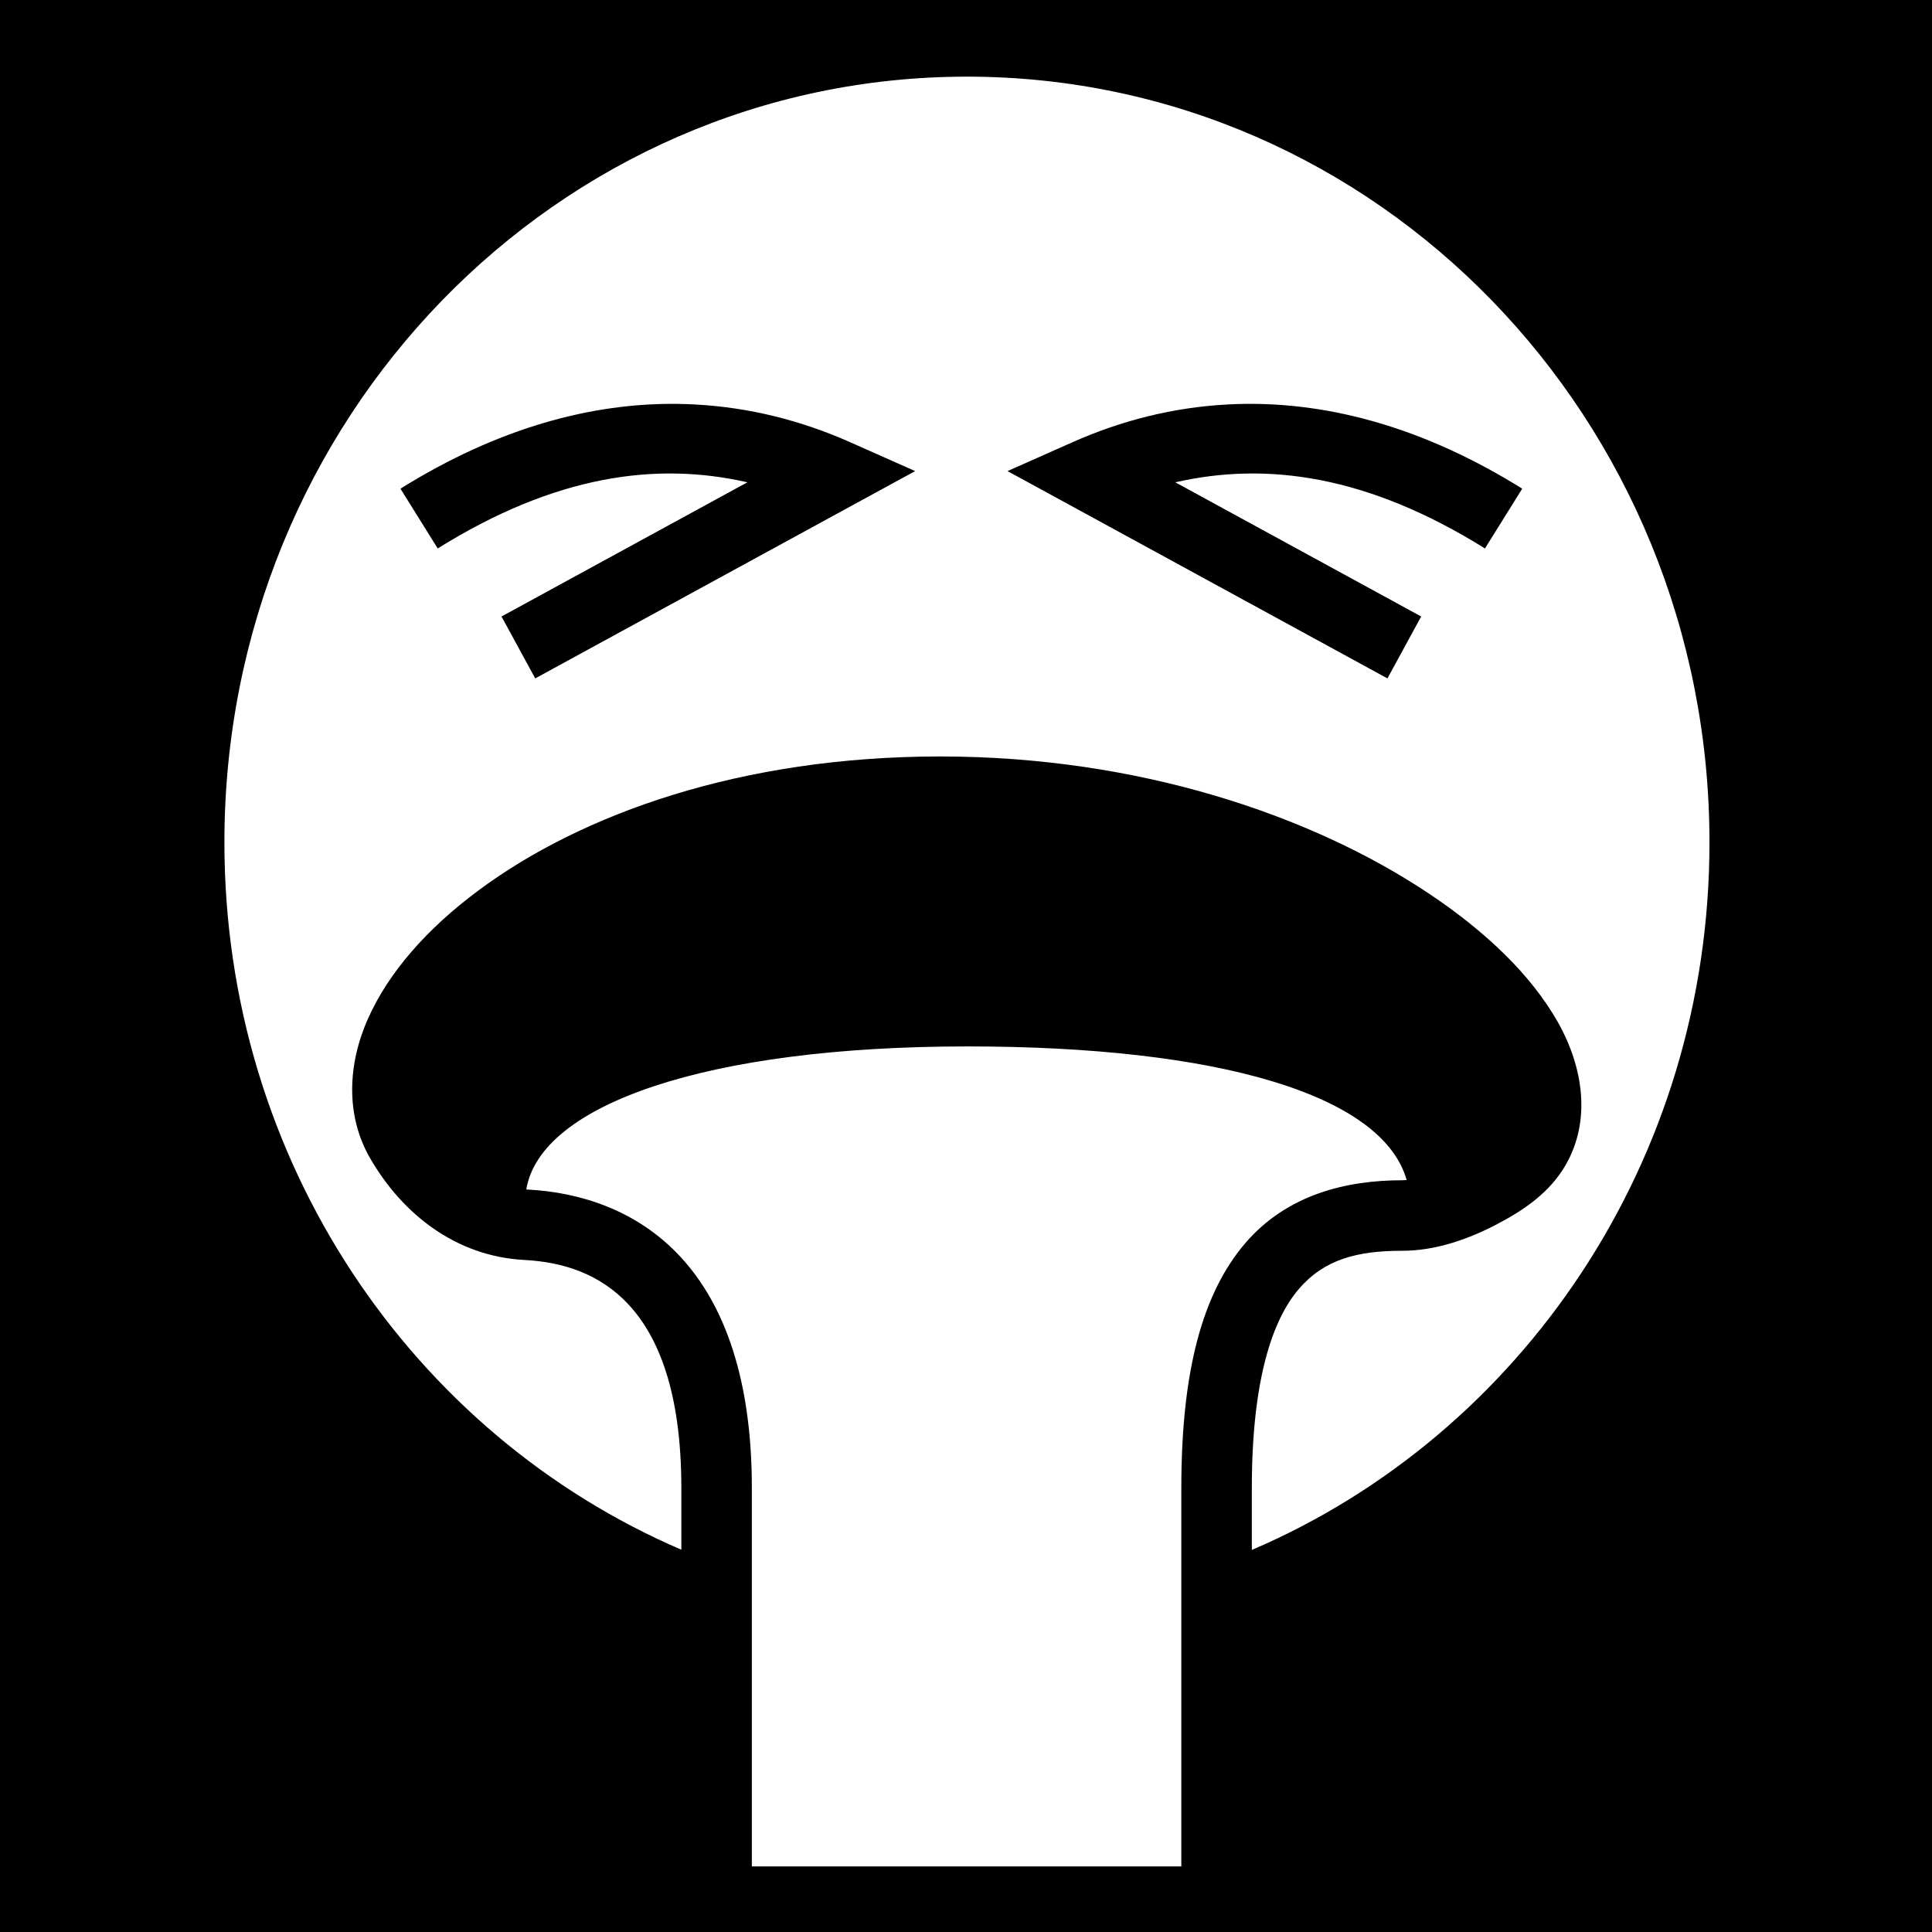 <svg xmlns="http://www.w3.org/2000/svg" viewBox="0 0 512 512"><path d="M0 0h512v512H0z"/><path d="M256.25 20.313c-108.64 0-196.78 90.592-196.78 202.937 0 84.615 49.994 156.904 121.093 187.438v-16.375c0-25.638-6.2-40.132-13.875-48.47-7.675-8.336-17.567-11.4-27.72-11.937-18.252-.97-32.4-12.266-40.905-27-6.47-11.205-5.975-24.767-.532-36.97 5.444-12.2 15.49-23.71 29.19-33.905 27.394-20.39 69.79-35.56 122.436-35.56 52.702 0 98.475 15.648 129.344 36.218 15.435 10.284 27.24 21.746 34.22 33.968 6.976 12.222 8.93 26.41 2.186 38.094-4.19 7.257-11.026 11.988-18.687 15.938-7.663 3.95-16.085 6.78-24.595 6.78-11.865 0-20.63 2.214-27.438 10.157s-12.437 23.63-12.437 52.688v16.437c71.195-30.488 121.28-102.814 121.28-187.5 0-112.347-88.14-202.938-196.78-202.938zm-76.656 86.718c1.53.02 3.05.078 4.562.157 14.525.766 28.29 4.3 41.063 9.97l17.31 7.687-16.624 9.062-84.062 45.875-8.938-16.405 65.156-35.563c-24.195-5.513-50.92-1.877-82.062 17.532l-9.875-15.844c25.778-16.066 50.528-22.75 73.47-22.47zm150.312 0c22.944-.28 47.722 6.404 73.5 22.47l-9.875 15.844c-31.14-19.41-57.865-23.045-82.06-17.53l65.155 35.56-8.938 16.407-84.062-45.874L267 124.844l17.313-7.688c12.772-5.67 26.506-9.203 41.03-9.97 1.514-.078 3.034-.136 4.563-.155zm-73.594 170.282c-68.947 0-113.104 15.367-116.843 37.907l.5.03c13.487.714 28.843 5.31 40.468 17.938 11.624 12.627 18.812 32.418 18.812 61.125v100.312h113.813V394.312c0-31.4 5.766-51.81 16.937-64.843 11.17-13.034 27.003-16.69 41.625-16.69.352 0 .76-.03 1.156-.06-6.417-22.614-49.872-35.408-116.467-35.408z" fill="#fff"/></svg>